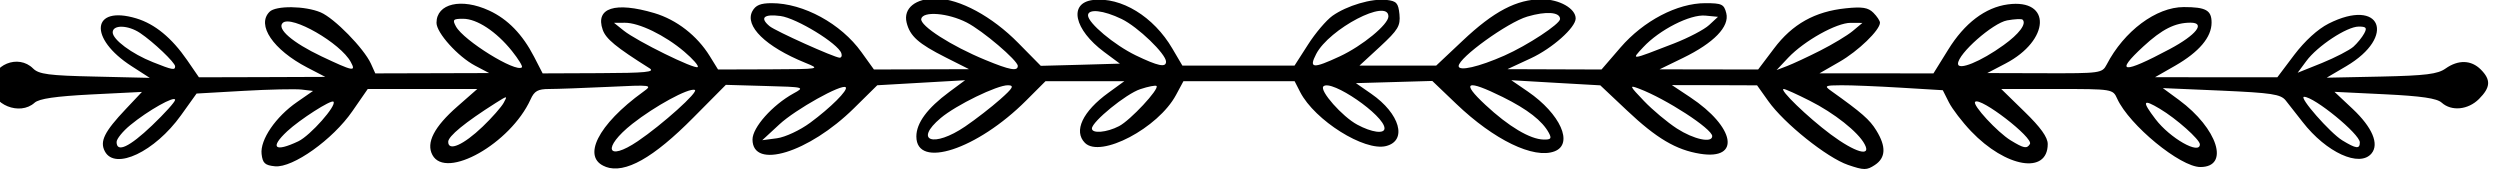 <?xml version="1.0" encoding="UTF-8"?>
<!DOCTYPE svg PUBLIC '-//W3C//DTD SVG 1.0//EN'
          'http://www.w3.org/TR/2001/REC-SVG-20010904/DTD/svg10.dtd'>
<svg clip-rule="evenodd" fill-rule="evenodd" height="20.5" preserveAspectRatio="xMidYMid meet" stroke-linejoin="round" stroke-miterlimit="2" version="1.0" viewBox="0.5 0.6 279.6 20.5" width="279.6" xmlns="http://www.w3.org/2000/svg" xmlns:xlink="http://www.w3.org/1999/xlink" zoomAndPan="magnify"
><g
  ><g id="change1_1"
    ><path d="M2912.81,1162.06C2909.79,1160.95 2911.83,1156.87 2917.43,1152.83C2918.61,1151.98 2918.51,1151.97 2913.11,1152.23C2910.07,1152.37 2906.82,1152.49 2905.87,1152.49C2904.46,1152.49 2904.03,1152.73 2903.56,1153.78C2901.09,1159.2 2893.14,1163.69 2891.49,1160.61C2890.68,1159.11 2891.7,1157.14 2894.57,1154.63L2897.01,1152.49L2883.53,1152.49L2881.64,1155.22C2879.23,1158.71 2874.31,1162.21 2872.12,1162C2870.88,1161.88 2870.6,1161.62 2870.47,1160.49C2870.27,1158.74 2872.21,1155.9 2874.84,1154.09L2876.8,1152.73L2875.4,1152.56C2874.62,1152.47 2871.4,1152.54 2868.23,1152.72L2862.47,1153.05L2860.55,1155.73C2857.33,1160.21 2852.45,1162.53 2851.19,1160.17C2850.53,1158.94 2851.12,1157.75 2853.77,1154.95L2855.75,1152.85L2849.53,1153.16C2845.09,1153.39 2843.1,1153.68 2842.54,1154.18C2840.73,1155.82 2837.27,1154.42 2837.27,1152.06C2837.27,1149.49 2840.54,1148.15 2842.36,1149.97C2843.06,1150.67 2844.3,1150.84 2849.95,1150.96L2856.71,1151.12L2854.49,1149.69C2849.14,1146.26 2849.53,1142.15 2855.05,1143.8C2857.34,1144.49 2859.41,1146.19 2861.31,1148.94L2862.76,1151.05L2870.53,1151.03L2878.31,1151L2876.09,1149.85C2871.88,1147.66 2869.82,1144.61 2871.45,1142.99C2872.22,1142.21 2875.81,1142.25 2877.73,1143.06C2879.42,1143.77 2883.05,1147.48 2883.92,1149.37L2884.46,1150.57L2898.47,1150.53L2896.74,1149.62C2894.62,1148.5 2891.99,1145.58 2891.99,1144.35C2891.99,1141.97 2895.05,1141.26 2898.47,1142.84C2900.76,1143.9 2902.57,1145.76 2904,1148.53L2905.05,1150.57L2912.08,1150.54C2917.72,1150.52 2918.93,1150.4 2918.2,1149.94C2914.05,1147.33 2912.83,1146.32 2912.44,1145.2C2911.5,1142.51 2913.96,1141.72 2918.79,1143.15C2921.54,1143.97 2924.05,1145.92 2925.61,1148.44L2926.63,1150.09L2932.95,1150.07C2939.26,1150.04 2939.27,1150.04 2937.35,1149.26C2932.48,1147.28 2929.88,1144.74 2930.85,1142.92C2931.25,1142.18 2931.86,1141.93 2933.23,1141.93C2937.14,1141.93 2941.76,1144.45 2944.27,1147.95L2945.81,1150.09L2957.51,1150.05L2954.63,1148.6C2951.28,1146.91 2950.24,1145.99 2949.83,1144.31C2949.41,1142.56 2950.92,1141.33 2953.47,1141.36C2956.36,1141.4 2960.35,1143.56 2963.56,1146.82L2966.34,1149.64L2971.21,1149.51L2976.07,1149.37L2974.13,1147.93C2970.43,1145.18 2969.72,1141.91 2972.76,1141.54C2976.22,1141.13 2980.23,1143.58 2982.53,1147.52L2983.76,1149.61L2997.56,1149.61L2999.21,1147.04C3000.11,1145.62 3001.47,1144.03 3002.22,1143.49C3004,1142.23 3007.07,1141.32 3008.88,1141.53C3010.11,1141.67 3010.33,1141.91 3010.47,1143.31C3010.6,1144.73 3010.31,1145.21 3008.09,1147.27L3005.55,1149.61L3014.99,1149.61L3018.22,1146.57C3022.07,1142.93 3024.9,1141.45 3027.98,1141.45C3030.15,1141.45 3032.15,1142.59 3032.15,1143.81C3032.15,1144.93 3029.27,1147.49 3026.64,1148.71L3023.75,1150.05L3029.54,1150.07L3035.33,1150.09L3037.66,1147.39C3040.5,1144.1 3044.65,1141.93 3048.1,1141.93C3050.14,1141.93 3050.4,1142.06 3050.68,1143.16C3051.1,1144.82 3049.15,1146.82 3045.35,1148.67L3042.47,1150.07L3048.53,1150.08L3054.6,1150.09L3056.55,1147.51C3058.81,1144.5 3061.59,1142.95 3065.4,1142.56C3067.42,1142.35 3068.14,1142.47 3068.78,1143.11C3069.22,1143.55 3069.59,1144.1 3069.59,1144.33C3069.59,1145.24 3066.91,1147.83 3064.6,1149.15L3062.15,1150.56L3076.17,1150.57L3077.97,1147.67C3079.99,1144.39 3082.55,1142.45 3085.33,1142.08C3090.73,1141.35 3090.52,1146.5 3085.03,1149.36L3082.79,1150.53L3089.85,1150.55C3096.7,1150.57 3096.93,1150.54 3097.48,1149.49C3099.62,1145.36 3103.58,1142.41 3106.97,1142.41C3109.69,1142.41 3110.39,1142.8 3110.39,1144.32C3110.39,1146.12 3108.86,1147.93 3105.9,1149.63L3103.43,1151.04L3118.48,1151.05L3120.56,1148.29C3121.87,1146.57 3123.44,1145.13 3124.78,1144.45C3131.2,1141.2 3133.2,1146.01 3126.95,1149.69L3124.55,1151.1L3131.27,1150.96C3136.74,1150.84 3138.21,1150.66 3139.18,1149.97C3140.74,1148.87 3142.33,1148.91 3143.51,1150.09C3144.78,1151.36 3144.72,1152.29 3143.29,1153.72C3141.95,1155.06 3139.91,1155.26 3138.7,1154.17C3138.12,1153.64 3136.23,1153.36 3131.71,1153.14L3125.51,1152.84L3127.75,1154.94C3130.17,1157.22 3131.03,1159.26 3130.07,1160.42C3128.61,1162.18 3124.51,1160.31 3121.59,1156.55C3120.84,1155.59 3119.91,1154.4 3119.51,1153.9C3118.89,1153.13 3117.8,1152.97 3111.59,1152.69L3104.39,1152.38L3106.38,1153.84C3111.14,1157.35 3112.66,1162.09 3109.01,1162.09C3106.54,1162.09 3100.26,1156.93 3098.78,1153.69C3098.24,1152.5 3098.23,1152.49 3091.37,1152.49L3084.51,1152.49L3087.37,1155.28C3089.36,1157.21 3090.23,1158.43 3090.23,1159.26C3090.23,1163.03 3085.09,1162.18 3080.8,1157.69C3079.71,1156.55 3078.48,1154.94 3078.07,1154.13L3077.32,1152.64L3072.18,1152.33C3069.35,1152.16 3066.05,1152.02 3064.84,1152.03C3062.8,1152.04 3062.7,1152.1 3063.59,1152.73C3067.35,1155.41 3068.33,1156.26 3069.14,1157.59C3070.37,1159.58 3070.31,1160.95 3068.96,1161.84C3067.96,1162.5 3067.62,1162.5 3065.66,1161.83C3063.08,1160.95 3057.79,1156.72 3055.85,1153.98L3054.47,1152.04L3049.23,1152.02L3043.99,1152.01L3046.22,1153.49C3051.77,1157.17 3052.51,1161.27 3047.47,1160.46C3044.51,1159.99 3042.09,1158.56 3038.46,1155.13L3035.18,1152.04L3029.71,1151.73L3024.23,1151.41L3026.26,1152.8C3030.27,1155.55 3031.93,1159.25 3029.55,1160.16C3027,1161.13 3022.1,1158.76 3017.45,1154.31L3014.51,1151.5L3005.11,1151.77L3007,1153.08C3010.53,1155.52 3011.47,1158.84 3008.82,1159.51C3006.16,1160.18 3000.06,1156.35 2998.26,1152.88L2997.57,1151.53L2983.89,1151.53L2982.98,1153.22C2980.79,1157.3 2973.68,1161.03 2971.77,1159.12C2970.34,1157.68 2971.48,1155.25 2974.68,1152.94L2976.62,1151.53L2966.92,1151.53L2964.54,1153.91C2958.51,1159.94 2951.03,1162.39 2951.03,1158.33C2951.03,1156.67 2952.39,1154.84 2955.07,1152.86L2957.03,1151.41L2951.63,1151.72L2946.22,1152.03L2943.34,1154.87C2937.79,1160.33 2930.87,1162.46 2930.87,1158.7C2930.87,1157.22 2933.32,1154.47 2935.91,1153.04C2937.34,1152.26 2937.3,1152.25 2932.47,1152.12L2927.59,1151.98L2923.59,1156.01C2918.66,1160.99 2915.18,1162.94 2912.81,1162.07L2912.81,1162.06ZM2916.76,1158.91C2919.77,1156.87 2924.32,1152.79 2923.77,1152.6C2922.99,1152.34 2918.85,1154.6 2916.08,1156.78C2912.34,1159.74 2912.91,1161.51 2916.76,1158.91ZM3067.7,1159.28C3066.91,1157.78 3063.95,1155.44 3060.94,1153.93C3059.38,1153.14 3057.94,1152.49 3057.75,1152.49C3057.1,1152.49 3060.69,1155.96 3063.52,1158.07C3066.53,1160.31 3068.58,1160.9 3067.7,1159.28ZM2856.99,1156.98C2858.55,1155.49 2859.83,1154.07 2859.83,1153.83C2859.83,1153.26 2856.49,1155.14 2854.32,1156.93C2853.39,1157.69 2852.63,1158.63 2852.63,1159.01C2852.63,1160.37 2854.2,1159.64 2856.99,1156.98ZM2875,1158.92C2876.47,1158.21 2879.76,1154.5 2879.31,1154.05C2879.03,1153.77 2875.17,1156.25 2873.63,1157.68C2871.43,1159.73 2872.07,1160.31 2875,1158.92ZM2897.67,1157.12C2898.81,1156.03 2899.97,1154.71 2900.25,1154.2C2900.75,1153.29 2900.74,1153.29 2899.29,1154.2C2895.5,1156.6 2893.43,1158.3 2893.43,1158.99C2893.43,1160.21 2895.31,1159.38 2897.67,1157.12ZM3088.04,1159.26C3088.51,1158.5 3081.93,1153.43 3081.3,1154.07C3080.92,1154.44 3084.04,1157.81 3085.67,1158.81C3087.3,1159.8 3087.66,1159.87 3088.04,1159.26ZM3108.95,1159.3C3108.95,1158.71 3106.05,1156.13 3104.03,1154.93C3101.91,1153.66 3101.78,1153.96 3103.49,1156.2C3105.28,1158.55 3108.95,1160.63 3108.95,1159.3ZM3128.63,1159.06C3128.63,1158.03 3123.03,1153.45 3121.77,1153.45C3121.07,1153.45 3124.97,1157.89 3126.47,1158.81C3128.18,1159.85 3128.63,1159.9 3128.63,1159.06L3128.63,1159.06ZM2937.97,1156.64C2940.47,1154.8 2942.67,1152.61 2942.34,1152.28C2941.88,1151.81 2936.15,1155.01 2934.18,1156.84L2932.07,1158.79L2933.89,1158.55C2934.9,1158.41 2936.71,1157.57 2937.97,1156.64L2937.97,1156.64ZM2957.04,1157.1C2958.35,1156.21 2960.29,1154.7 2961.35,1153.76C2962.93,1152.36 2963.1,1152.05 2962.31,1152.03C2960.98,1152 2955.92,1154.47 2954.03,1156.06C2950.67,1158.89 2953.14,1159.75 2957.04,1157.1ZM3028.85,1157.89C3028.05,1156.41 3026.23,1154.99 3023.18,1153.48C3018.7,1151.27 3017.98,1151.59 3021.04,1154.44C3023.89,1157.1 3026.54,1158.68 3028.21,1158.71C3029.11,1158.73 3029.22,1158.58 3028.85,1157.89ZM3048.95,1158.29C3048.95,1157.39 3043.26,1153.7 3039.95,1152.45C3038.71,1151.98 3038.75,1152.08 3040.55,1153.96C3041.61,1155.07 3043.43,1156.59 3044.6,1157.35C3046.68,1158.69 3048.95,1159.18 3048.95,1158.29ZM2975.97,1157.06C2977.36,1156.34 2980.95,1152.49 2980.58,1152.12C2980.47,1152.01 2979.57,1152.18 2978.58,1152.51C2976.84,1153.08 2972.63,1156.51 2972.63,1157.35C2972.63,1158 2974.45,1157.85 2975.97,1157.06ZM3008.63,1157.33C3008.63,1155.75 3002.05,1151.23 3001.11,1152.17C3000.6,1152.68 3003.44,1155.9 3005.28,1156.88C3007.06,1157.84 3008.63,1158.05 3008.63,1157.33ZM3127.84,1147.29C3128.32,1146.86 3128.92,1146.12 3129.17,1145.65C3129.54,1144.96 3129.42,1144.81 3128.49,1144.81C3127.04,1144.81 3123.41,1147.2 3122.04,1149.06L3120.98,1150.49L3123.97,1149.29C3125.61,1148.62 3127.35,1147.72 3127.84,1147.29ZM2859.83,1149.7C2859.83,1149.24 2857.16,1146.7 2855.52,1145.6C2854.04,1144.61 2852.15,1144.56 2852.15,1145.52C2852.15,1146.41 2854.5,1148.16 2857.1,1149.19C2859.5,1150.15 2859.83,1150.21 2859.83,1149.7L2859.83,1149.7ZM2881.45,1149.18C2880.21,1146.85 2874.11,1143.35 2873.07,1144.36C2872.31,1145.09 2874.28,1146.78 2877.83,1148.47C2881.76,1150.33 2882.11,1150.39 2881.45,1149.18ZM2901.27,1147.81C2899.35,1145.42 2896.97,1143.85 2895.26,1143.85C2894.03,1143.85 2893.93,1143.96 2894.38,1144.79C2895.31,1146.52 2901.79,1150.53 2902.5,1149.82C2902.62,1149.7 2902.06,1148.8 2901.27,1147.81ZM2922.47,1147.89C2920.09,1145.87 2916.91,1144.33 2915.16,1144.34L2913.83,1144.35L2915.03,1145.31C2916.64,1146.6 2923.8,1150.12 2924.13,1149.79C2924.28,1149.64 2923.53,1148.79 2922.47,1147.89L2922.47,1147.89ZM2963.51,1149.65C2963.51,1148.99 2959.19,1145.31 2957.23,1144.31C2954.92,1143.13 2951.84,1142.88 2951.63,1143.86C2951.46,1144.71 2955.34,1147.2 2959.53,1148.92C2962.53,1150.16 2963.51,1150.34 2963.51,1149.65ZM3023.38,1148.38C3026.21,1147.13 3030.23,1144.49 3030.23,1143.88C3030.23,1143.02 3028.54,1142.89 3026.2,1143.58C3023.78,1144.29 3017.75,1148.64 3017.75,1149.67C3017.75,1150.34 3020.23,1149.77 3023.38,1148.38ZM3062.23,1147.77C3063.77,1146.99 3065.57,1145.91 3066.23,1145.36L3067.43,1144.36L3065.99,1144.35C3064.25,1144.34 3060.29,1146.55 3058.31,1148.63L3056.87,1150.16L3058.15,1149.67C3058.86,1149.4 3060.69,1148.55 3062.23,1147.77L3062.23,1147.77ZM3084.8,1147.09C3086.71,1145.72 3087.65,1144.47 3087.14,1143.96C3087.02,1143.84 3086.16,1143.88 3085.23,1144.05C3083.46,1144.38 3079.19,1148.15 3079.19,1149.38C3079.19,1150.26 3081.99,1149.12 3084.8,1147.09ZM3105.24,1147.58C3108.51,1145.84 3109.69,1144.33 3107.8,1144.33C3105.89,1144.33 3104.3,1145.13 3101.99,1147.26C3098.41,1150.56 3099.45,1150.67 3105.24,1147.58ZM2981.75,1149.13C2981.75,1148.18 2978.28,1144.84 2976.29,1143.88C2974.04,1142.79 2972.15,1142.59 2972.15,1143.43C2972.15,1144.37 2975.38,1147.07 2978.02,1148.35C2980.76,1149.67 2981.75,1149.88 2981.75,1149.13ZM3003.14,1148.47C3005.92,1147.17 3009.11,1144.55 3009.11,1143.56C3009.11,1141.28 3001.83,1145.08 3000.22,1148.19C2999.3,1149.97 2999.81,1150.02 3003.14,1148.47L3003.14,1148.47ZM2941.8,1148.09C2941.41,1146.9 2936.3,1143.78 2934.32,1143.51C2932.26,1143.24 2931.73,1143.73 2932.97,1144.76C2933.69,1145.36 2940.94,1148.62 2941.59,1148.64C2941.81,1148.64 2941.91,1148.4 2941.8,1148.09L2941.8,1148.09ZM3044.26,1146.88C3046.03,1146.19 3047.97,1145.18 3048.57,1144.62L3049.66,1143.61L3048.11,1143.46C3046.24,1143.28 3042.45,1145.21 3040.47,1147.34C3038.94,1148.98 3038.82,1148.99 3044.26,1146.88L3044.26,1146.88Z" fill-rule="nonzero" transform="matrix(.909 0 0 .909 -2579.501 -1037.06)"
    /></g
  ></g
></svg
>
